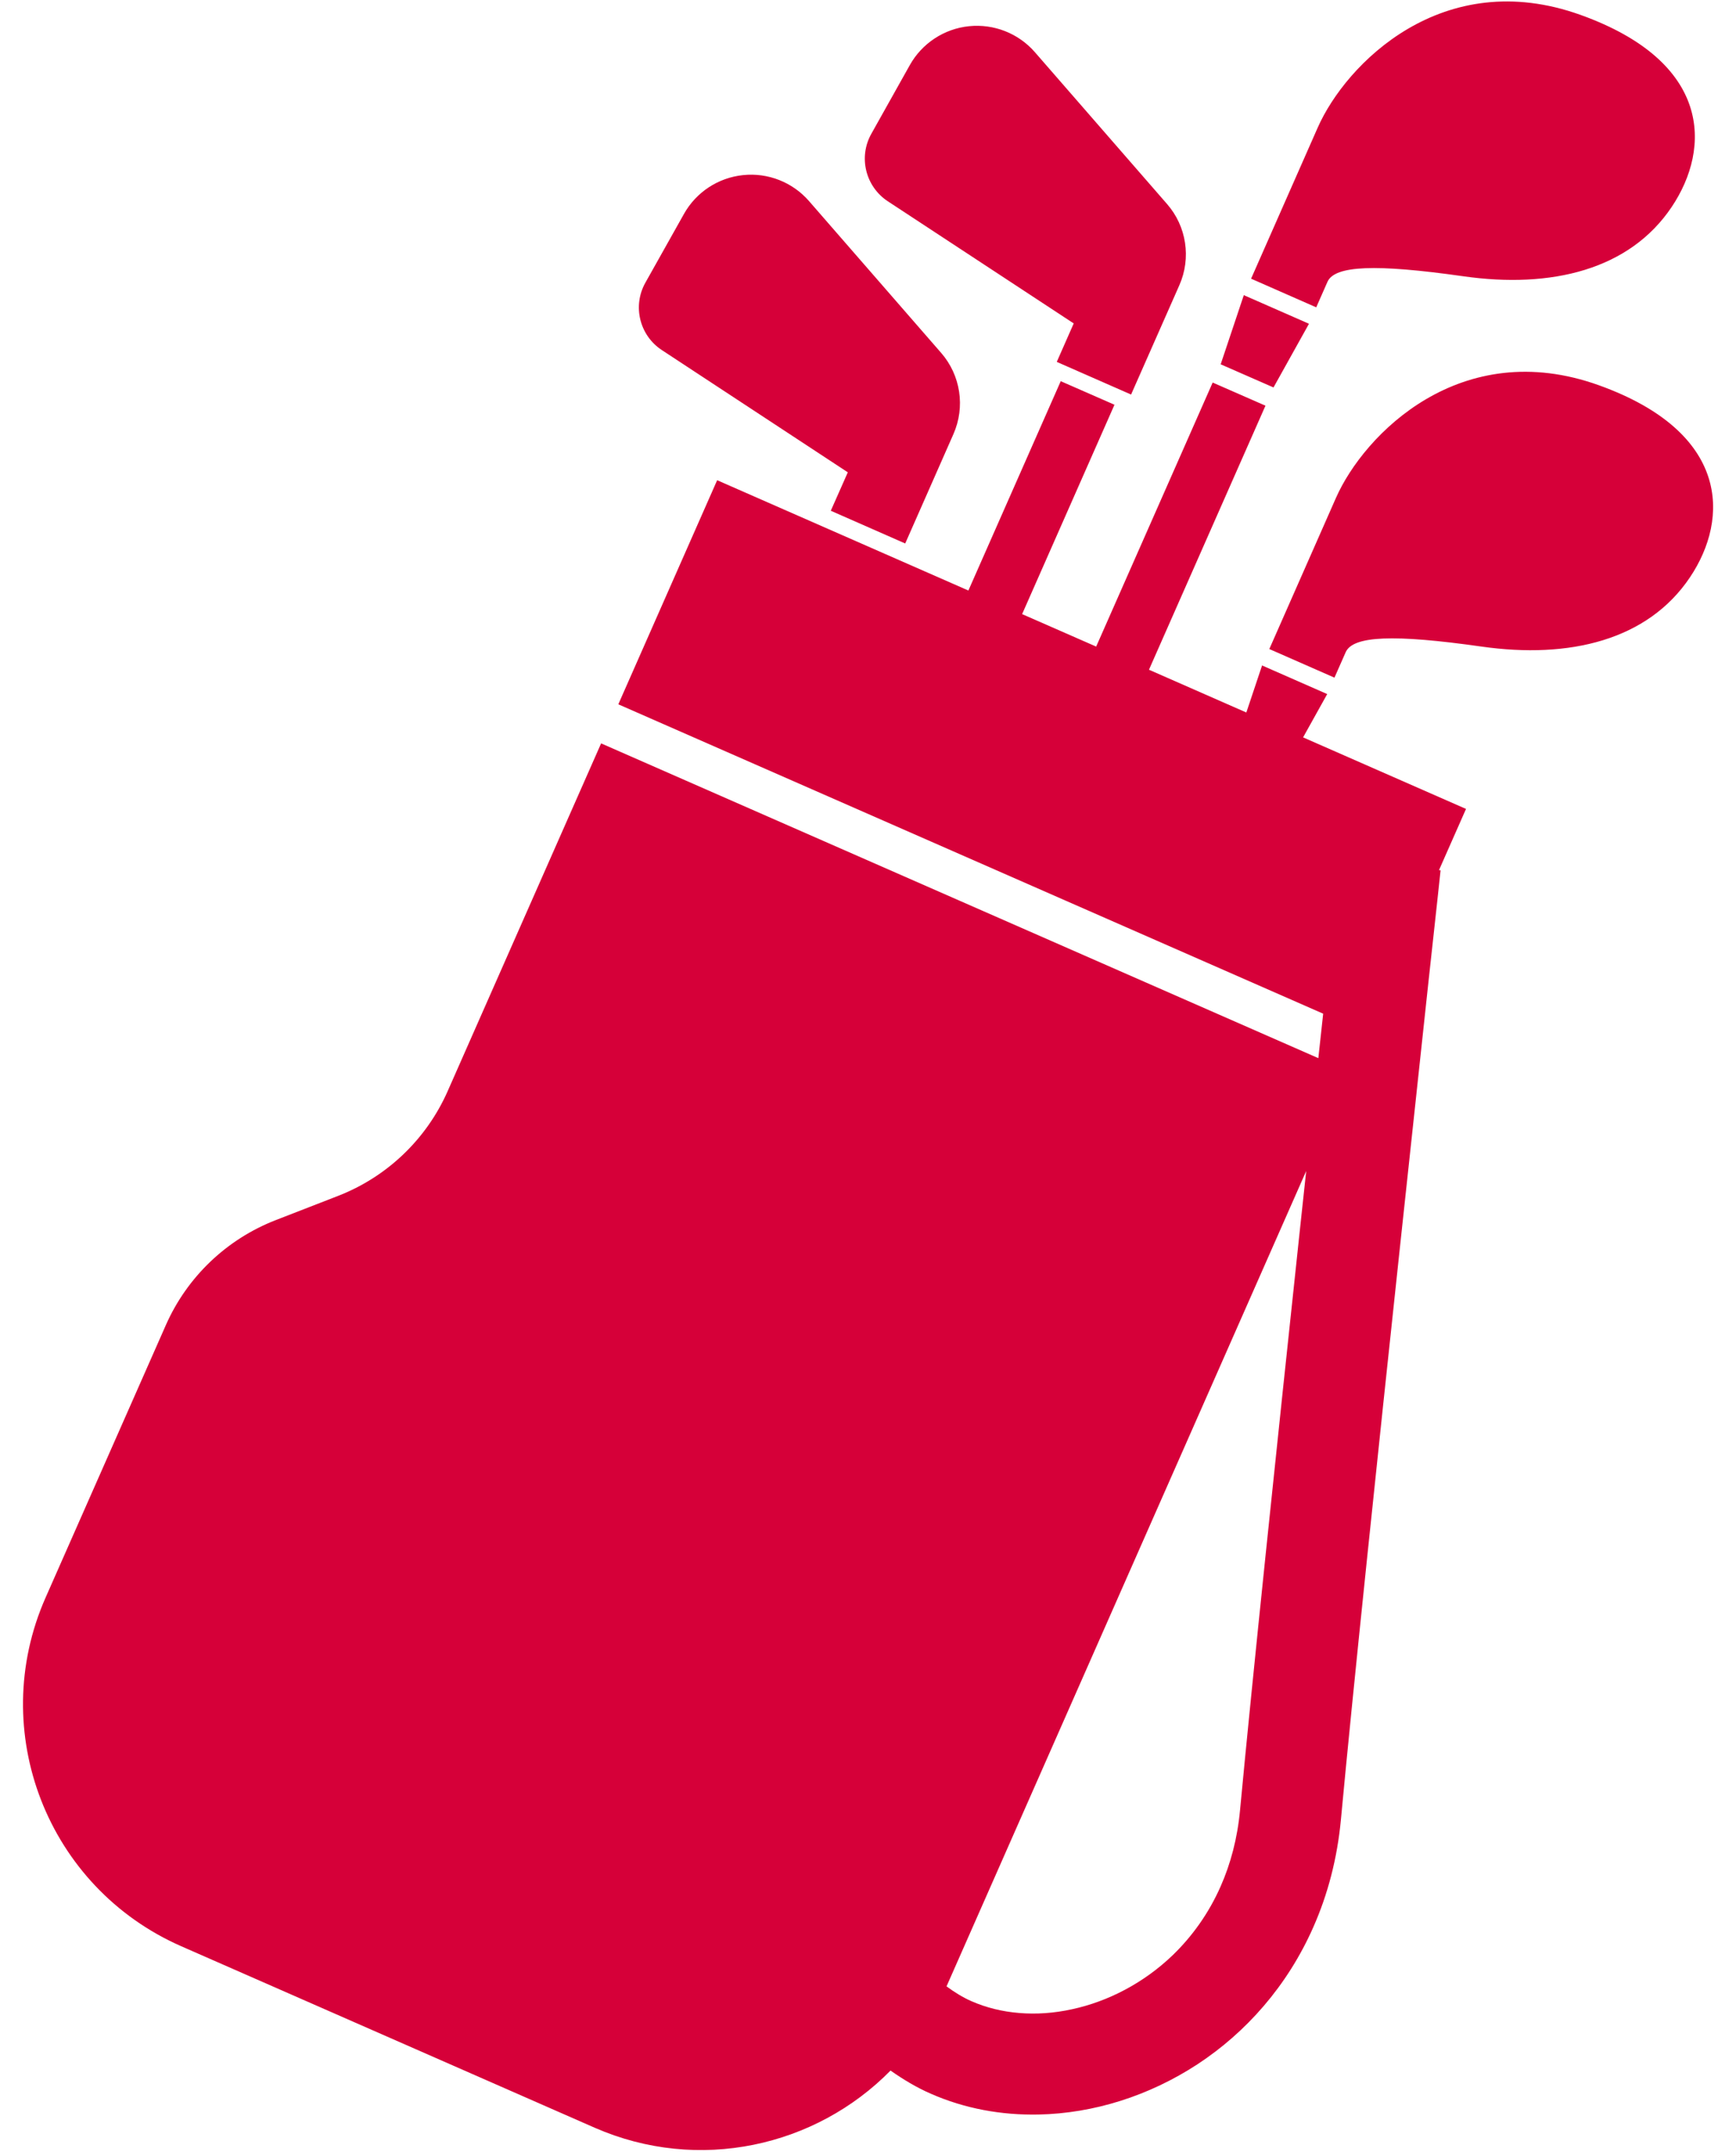<svg 
	xmlns="http://www.w3.org/2000/svg"
	xmlns:xlink="http://www.w3.org/1999/xlink"
	width="46px" height="57px">
<path fill-rule="evenodd"  fill="rgb(214, 0, 57)"
	d="M38.774,7.318 C36.446,6.987 35.366,7.032 35.175,7.465 C34.983,7.900 34.877,8.141 34.877,8.141 L33.151,7.382 C33.151,7.382 34.554,4.201 34.916,3.381 C35.661,1.693 38.228,-0.920 41.887,0.397 C45.337,1.638 45.351,3.909 44.296,5.482 C43.178,7.149 41.103,7.650 38.774,7.318 ZM33.745,10.263 L32.345,9.650 L32.958,7.818 L34.685,8.576 L33.745,10.263 ZM30.445,17.740 L33.025,18.873 L33.442,17.627 L35.168,18.385 L34.529,19.532 L38.846,21.427 L38.130,23.049 L38.172,23.053 C38.172,23.054 38.142,23.340 38.086,23.855 C38.029,24.369 37.947,25.112 37.849,26.025 C37.651,27.852 37.382,30.357 37.091,33.076 C36.509,38.511 35.847,44.802 35.532,48.190 C35.436,49.224 35.183,50.182 34.802,51.042 C34.113,52.607 33.012,53.839 31.731,54.679 C30.447,55.518 28.982,55.980 27.519,56.011 C26.543,56.031 25.567,55.857 24.661,55.458 C24.289,55.296 23.936,55.084 23.597,54.846 C21.611,56.866 18.508,57.565 15.757,56.360 L4.805,51.554 C1.256,49.997 -0.356,45.864 1.206,42.322 L4.395,35.099 C4.958,33.824 6.005,32.825 7.306,32.319 L8.949,31.681 C10.251,31.178 11.300,30.177 11.862,28.903 L15.928,19.691 L34.933,28.029 C34.978,27.616 35.020,27.227 35.061,26.851 L16.384,18.656 L19.003,12.720 L25.660,15.642 L28.107,10.097 L29.531,10.721 L27.084,16.267 L29.046,17.127 L32.133,10.133 L33.532,10.746 L30.445,17.740 ZM25.081,52.616 C25.289,52.769 25.506,52.905 25.742,53.009 C26.130,53.179 26.556,53.285 27.007,53.321 C27.458,53.359 27.932,53.326 28.406,53.222 C29.358,53.017 30.307,52.528 31.078,51.786 C31.591,51.289 32.028,50.683 32.345,49.965 C32.607,49.371 32.789,48.699 32.859,47.940 C33.179,44.522 33.840,38.233 34.421,32.792 C34.486,32.188 34.549,31.597 34.611,31.019 L25.081,52.616 ZM29.971,10.451 L28.002,9.586 L28.451,8.567 L23.527,5.333 C22.932,4.942 22.741,4.161 23.089,3.543 L24.110,1.721 C24.434,1.145 25.020,0.761 25.678,0.694 C26.338,0.627 26.988,0.884 27.422,1.382 L30.924,5.404 C31.441,5.996 31.568,6.834 31.251,7.553 L29.971,10.451 ZM25.265,11.496 L23.986,14.396 L22.014,13.529 L22.465,12.511 L17.540,9.275 C16.946,8.887 16.754,8.105 17.102,7.486 L18.125,5.664 C18.449,5.088 19.033,4.705 19.693,4.638 C20.351,4.570 21.002,4.827 21.436,5.325 L24.938,9.347 C25.455,9.940 25.581,10.777 25.265,11.496 ZM35.658,17.275 C35.467,17.709 35.360,17.950 35.360,17.950 L33.634,17.192 C33.634,17.192 35.038,14.009 35.399,13.190 C36.144,11.502 38.711,8.888 42.373,10.207 C45.819,11.448 45.835,13.719 44.781,15.291 C43.662,16.960 41.585,17.458 39.258,17.127 C36.930,16.796 35.850,16.841 35.658,17.275 Z"/>
</svg>